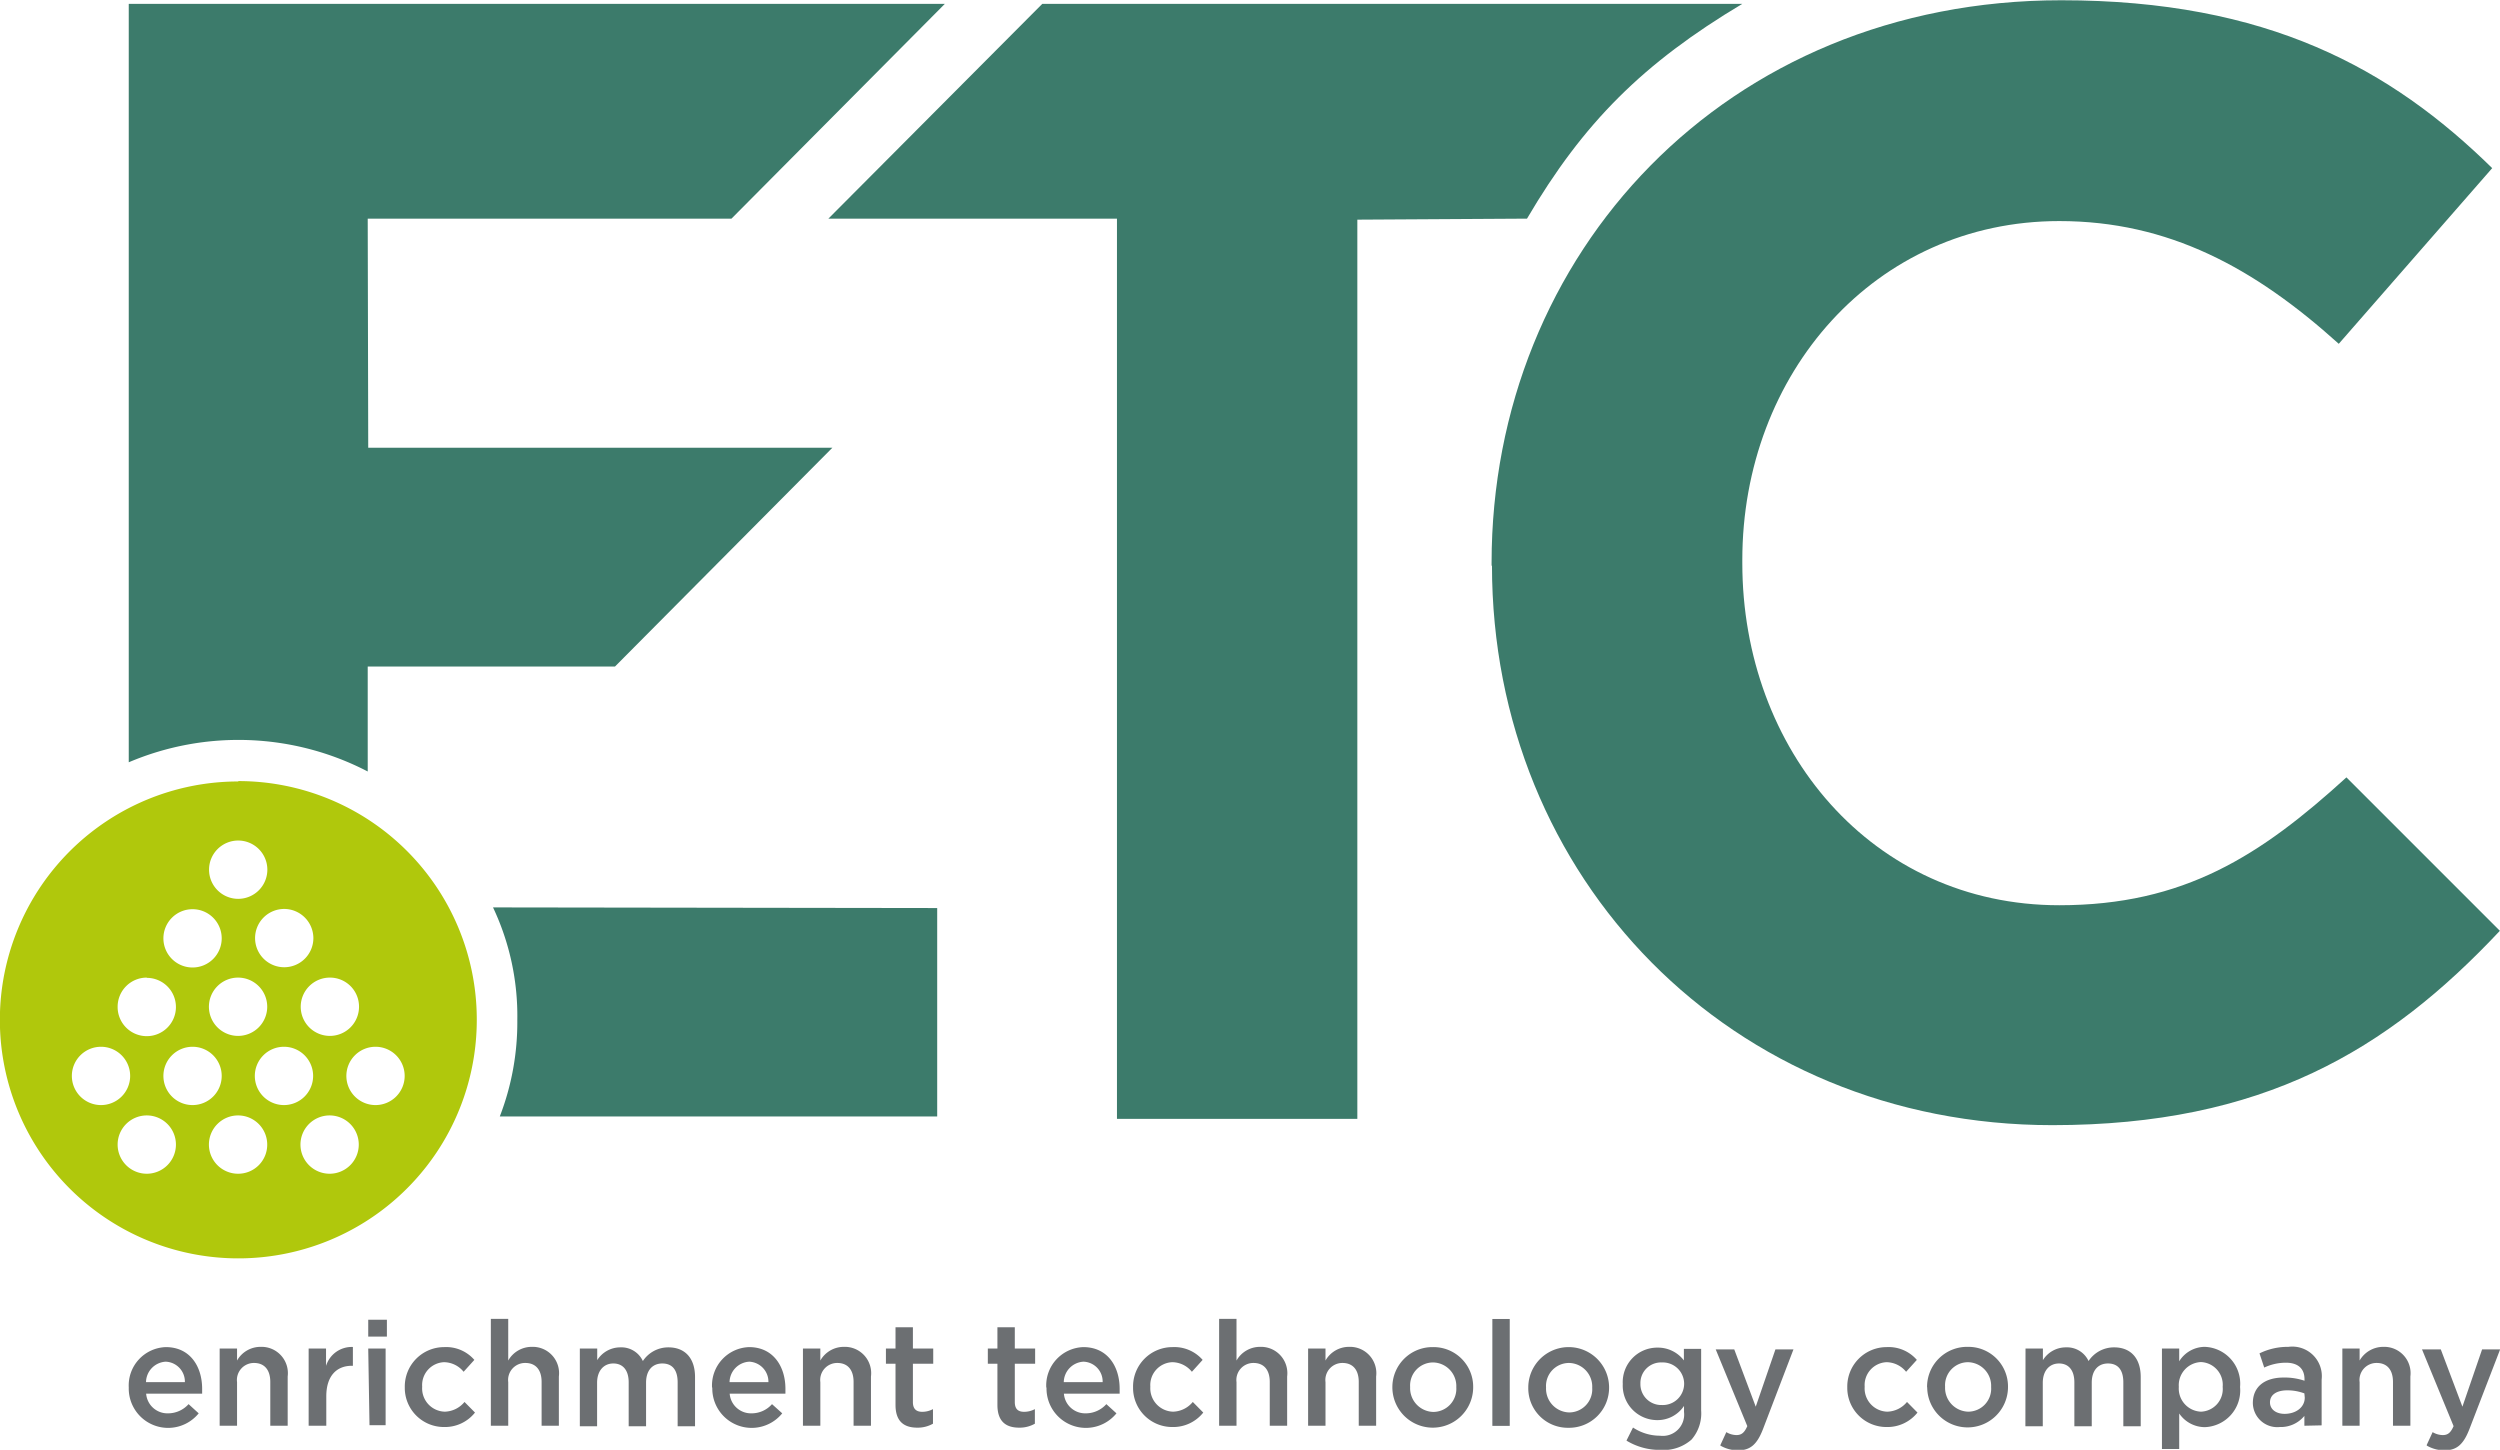 <svg id="Layer_1" data-name="Layer 1" xmlns="http://www.w3.org/2000/svg" xmlns:xlink="http://www.w3.org/1999/xlink" viewBox="0 0 195.53 113.39"><defs><style>.cls-1{fill:none;}.cls-2{clip-path:url(#clip-path);}.cls-3{fill:#3c7b6b;}.cls-4{fill:#6c6f72;}.cls-5{fill:#b0c80c;}</style><clipPath id="clip-path" transform="translate(-51.1 -153.26)"><rect class="cls-1" x="51.1" y="153.26" width="195.53" height="113.39"/></clipPath></defs><title>ETC logo</title><g class="cls-2"><path class="cls-3" d="M187.37,153.56H132.62l-16.73,16.8h22.57v70.41h18.8V170.44l13.27-.08c4.41-7.51,9.08-12.16,16.84-16.8" transform="translate(-51.1 -153.26)"/><path class="cls-3" d="M167.76,197.53v-.25c0-24.2,18.31-44,44.56-44,16.12,0,25.77,5.35,33.7,13.13l-12,13.74c-6.6-5.95-13.31-9.6-21.86-9.6-14.41,0-24.79,11.92-24.79,26.51v.24c0,14.6,10.14,26.76,24.79,26.76,9.77,0,15.75-3.89,22.46-10l12,12c-8.79,9.36-18.56,15.2-35,15.2-25.15,0-43.83-19.34-43.83-43.78" transform="translate(-51.1 -153.26)"/><path class="cls-4" d="M61.17,261.77v0a3,3,0,0,1,2.9-3.15c1.89,0,2.84,1.51,2.84,3.26,0,.12,0,.24,0,.38H62.53a1.67,1.67,0,0,0,1.71,1.54,2.16,2.16,0,0,0,1.61-.72l.79.72a3.08,3.08,0,0,1-5.47-2m4.39-.44a1.56,1.56,0,0,0-1.5-1.6,1.63,1.63,0,0,0-1.54,1.6Z" transform="translate(-51.1 -153.26)"/><path class="cls-4" d="M68.28,258.73h1.36v.94a2.11,2.11,0,0,1,1.85-1.07,2.06,2.06,0,0,1,2.11,2.32v3.85H72.24v-3.43c0-.94-.46-1.48-1.27-1.48a1.33,1.33,0,0,0-1.33,1.5v3.41H68.28Z" transform="translate(-51.1 -153.26)"/><path class="cls-4" d="M75.24,258.73H76.6v1.36a2.1,2.1,0,0,1,2.1-1.48v1.47h-.08c-1.19,0-2,.79-2,2.39v2.3H75.24Z" transform="translate(-51.1 -153.26)"/><path class="cls-4" d="M79.9,256.48h1.46v1.32H79.9Zm0,2.25h1.36v6H80Z" transform="translate(-51.1 -153.26)"/><path class="cls-4" d="M82.76,261.78v0a3.08,3.08,0,0,1,3.07-3.16,2.92,2.92,0,0,1,2.37,1l-.84.93a2,2,0,0,0-1.54-.75,1.79,1.79,0,0,0-1.7,1.92v0a1.82,1.82,0,0,0,1.77,1.95,2.07,2.07,0,0,0,1.54-.76l.82.83a3,3,0,0,1-2.43,1.13,3.06,3.06,0,0,1-3.06-3.13" transform="translate(-51.1 -153.26)"/><path class="cls-4" d="M89.49,256.41h1.36v3.26a2.11,2.11,0,0,1,1.85-1.07,2.06,2.06,0,0,1,2.11,2.32v3.85H93.46v-3.43c0-.94-.46-1.48-1.27-1.48a1.33,1.33,0,0,0-1.34,1.5v3.41H89.49Z" transform="translate(-51.1 -153.26)"/><path class="cls-4" d="M96.45,258.73h1.36v.91a2.13,2.13,0,0,1,1.81-1,1.85,1.85,0,0,1,1.76,1.07,2.38,2.38,0,0,1,2-1.07c1.29,0,2.08.84,2.08,2.32v3.85h-1.36v-3.43c0-1-.44-1.48-1.2-1.48s-1.27.53-1.27,1.5v3.41h-1.36v-3.44c0-.94-.45-1.47-1.2-1.47s-1.27.57-1.27,1.51v3.4H96.45Z" transform="translate(-51.1 -153.26)"/><path class="cls-4" d="M106.79,261.77v0a3,3,0,0,1,2.9-3.15c1.88,0,2.84,1.51,2.84,3.26,0,.12,0,.24,0,.38h-4.36a1.67,1.67,0,0,0,1.71,1.54,2.12,2.12,0,0,0,1.6-.72l.8.72a3.08,3.08,0,0,1-5.47-2m4.39-.44a1.57,1.57,0,0,0-1.5-1.6,1.63,1.63,0,0,0-1.54,1.6Z" transform="translate(-51.1 -153.26)"/><path class="cls-4" d="M113.9,258.73h1.36v.94a2.11,2.11,0,0,1,1.85-1.07,2.06,2.06,0,0,1,2.11,2.32v3.85h-1.36v-3.43c0-.94-.46-1.48-1.27-1.48a1.33,1.33,0,0,0-1.33,1.5v3.41H113.9Z" transform="translate(-51.1 -153.26)"/><path class="cls-4" d="M121.14,263.1v-3.18h-.75v-1.19h.75v-1.66h1.36v1.66h1.59v1.19H122.5v3c0,.54.27.76.73.76a1.77,1.77,0,0,0,.84-.21v1.14a2.41,2.41,0,0,1-1.23.31c-1,0-1.7-.45-1.7-1.78" transform="translate(-51.1 -153.26)"/><path class="cls-4" d="M129.11,263.1v-3.18h-.75v-1.19h.75v-1.66h1.36v1.66h1.59v1.19h-1.59v3c0,.54.26.76.72.76a1.78,1.78,0,0,0,.85-.21v1.14a2.41,2.41,0,0,1-1.23.31c-1,0-1.7-.45-1.7-1.78" transform="translate(-51.1 -153.26)"/><path class="cls-4" d="M132.93,261.77v0a3,3,0,0,1,2.9-3.15c1.89,0,2.84,1.51,2.84,3.26,0,.12,0,.24,0,.38h-4.36a1.67,1.67,0,0,0,1.71,1.54,2.16,2.16,0,0,0,1.61-.72l.79.72a3.08,3.08,0,0,1-5.47-2m4.39-.44a1.55,1.55,0,0,0-1.5-1.6,1.63,1.63,0,0,0-1.54,1.6Z" transform="translate(-51.1 -153.26)"/><path class="cls-4" d="M139.72,261.78v0a3.08,3.08,0,0,1,3.07-3.16,2.94,2.94,0,0,1,2.37,1l-.84.93a2,2,0,0,0-1.54-.75,1.79,1.79,0,0,0-1.71,1.92v0a1.83,1.83,0,0,0,1.78,1.95,2.07,2.07,0,0,0,1.54-.76l.82.83a3,3,0,0,1-2.43,1.13,3.06,3.06,0,0,1-3.06-3.13" transform="translate(-51.1 -153.26)"/><path class="cls-4" d="M146.45,256.41h1.36v3.26a2.11,2.11,0,0,1,1.85-1.07,2.06,2.06,0,0,1,2.11,2.32v3.85h-1.36v-3.43c0-.94-.46-1.48-1.27-1.48a1.33,1.33,0,0,0-1.33,1.5v3.41h-1.36Z" transform="translate(-51.1 -153.26)"/><path class="cls-4" d="M153.41,258.73h1.36v.94a2.11,2.11,0,0,1,1.85-1.07,2.06,2.06,0,0,1,2.11,2.32v3.85h-1.36v-3.43c0-.94-.46-1.48-1.27-1.48a1.33,1.33,0,0,0-1.33,1.5v3.41h-1.36Z" transform="translate(-51.1 -153.26)"/><path class="cls-4" d="M160,261.78v0a3.13,3.13,0,0,1,3.17-3.16,3.1,3.1,0,0,1,3.15,3.14v0a3.16,3.16,0,0,1-6.32,0m5,0v0a1.85,1.85,0,0,0-1.82-1.94,1.8,1.8,0,0,0-1.79,1.92v0a1.86,1.86,0,0,0,1.81,1.95,1.81,1.81,0,0,0,1.8-1.93" transform="translate(-51.1 -153.26)"/><rect class="cls-4" x="116.72" y="103.16" width="1.36" height="8.36"/><path class="cls-4" d="M170.63,261.78v0a3.16,3.16,0,0,1,6.32,0v0a3.13,3.13,0,0,1-3.18,3.15,3.09,3.09,0,0,1-3.14-3.13m5,0v0a1.85,1.85,0,0,0-1.82-1.94,1.8,1.8,0,0,0-1.79,1.92v0a1.86,1.86,0,0,0,1.81,1.95,1.81,1.81,0,0,0,1.8-1.93" transform="translate(-51.1 -153.26)"/><path class="cls-4" d="M178.32,265.91l.5-1a3.81,3.81,0,0,0,2.11.64,1.67,1.67,0,0,0,1.88-1.86v-.47a2.48,2.48,0,0,1-2.09,1.11,2.7,2.7,0,0,1-2.7-2.83v0a2.7,2.7,0,0,1,2.7-2.84,2.55,2.55,0,0,1,2.08,1v-.9h1.35v4.81a3.12,3.12,0,0,1-.75,2.28,3.29,3.29,0,0,1-2.43.81,5,5,0,0,1-2.65-.72m4.5-4.45v0a1.67,1.67,0,0,0-1.74-1.67,1.61,1.61,0,0,0-1.68,1.66v0a1.63,1.63,0,0,0,1.68,1.67,1.67,1.67,0,0,0,1.74-1.66" transform="translate(-51.1 -153.26)"/><path class="cls-4" d="M185.66,266.27l.46-1a1.58,1.58,0,0,0,.79.23c.38,0,.62-.17.85-.7l-2.47-6h1.45l1.68,4.48,1.54-4.48h1.41L189,265c-.47,1.23-1,1.69-1.95,1.69a2.7,2.7,0,0,1-1.4-.37" transform="translate(-51.1 -153.26)"/><path class="cls-4" d="M195.58,261.78v0a3.08,3.08,0,0,1,3.07-3.16,2.92,2.92,0,0,1,2.37,1l-.84.93a2,2,0,0,0-1.53-.75,1.79,1.79,0,0,0-1.71,1.92v0a1.82,1.82,0,0,0,1.77,1.95,2.07,2.07,0,0,0,1.54-.76l.82.83a3,3,0,0,1-2.42,1.13,3.06,3.06,0,0,1-3.07-3.13" transform="translate(-51.1 -153.26)"/><path class="cls-4" d="M201.82,261.78v0A3.13,3.13,0,0,1,205,258.6a3.1,3.1,0,0,1,3.15,3.14v0a3.16,3.16,0,0,1-6.32,0m5,0v0a1.85,1.85,0,0,0-1.81-1.94,1.8,1.8,0,0,0-1.79,1.92v0a1.86,1.86,0,0,0,1.81,1.95,1.8,1.8,0,0,0,1.79-1.93" transform="translate(-51.1 -153.26)"/><path class="cls-4" d="M209.52,258.73h1.36v.91a2.11,2.11,0,0,1,1.81-1,1.85,1.85,0,0,1,1.76,1.07,2.38,2.38,0,0,1,2-1.07c1.29,0,2.08.84,2.08,2.32v3.85h-1.36v-3.43c0-1-.44-1.48-1.2-1.48s-1.27.53-1.27,1.5v3.41h-1.36v-3.44c0-.94-.45-1.47-1.2-1.47s-1.27.57-1.27,1.51v3.4h-1.36Z" transform="translate(-51.1 -153.26)"/><path class="cls-4" d="M220.19,258.73h1.35v1a2.37,2.37,0,0,1,2-1.13,2.88,2.88,0,0,1,2.76,3.14v0a2.87,2.87,0,0,1-2.76,3.14,2.43,2.43,0,0,1-2-1.07v2.78h-1.35Zm4.75,3v0a1.78,1.78,0,0,0-1.7-1.94,1.81,1.81,0,0,0-1.73,1.94v0a1.81,1.81,0,0,0,1.73,1.94,1.77,1.77,0,0,0,1.7-1.94" transform="translate(-51.1 -153.26)"/><path class="cls-4" d="M231.33,264.77V264a2.38,2.38,0,0,1-1.92.87A1.91,1.91,0,0,1,227.3,263v0c0-1.34,1-2,2.4-2a4.87,4.87,0,0,1,1.64.25v-.12c0-.83-.51-1.29-1.46-1.29a4,4,0,0,0-1.69.38l-.37-1.11a5,5,0,0,1,2.26-.51,2.31,2.31,0,0,1,2.6,2.56v3.58Zm0-2.53A3.81,3.81,0,0,0,230,262c-.86,0-1.36.36-1.36.94v0c0,.57.5.9,1.14.9.9,0,1.58-.52,1.58-1.27Z" transform="translate(-51.1 -153.26)"/><path class="cls-4" d="M234.3,258.73h1.35v.94a2.14,2.14,0,0,1,1.86-1.07,2.06,2.06,0,0,1,2.11,2.32v3.85h-1.36v-3.43c0-.94-.46-1.48-1.27-1.48a1.33,1.33,0,0,0-1.34,1.5v3.41H234.3Z" transform="translate(-51.1 -153.26)"/><path class="cls-4" d="M240.9,266.27l.46-1a1.58,1.58,0,0,0,.79.23c.39,0,.62-.17.85-.7l-2.47-6H242l1.69,4.48,1.54-4.48h1.41L244.25,265c-.47,1.23-1,1.69-1.95,1.69a2.7,2.7,0,0,1-1.4-.37" transform="translate(-51.1 -153.26)"/><path class="cls-3" d="M91.56,233.05a20.43,20.43,0,0,1-1.37,7.53H124.4v-16.3l-34.74-.05a19.86,19.86,0,0,1,1.9,8.82" transform="translate(-51.1 -153.26)"/><path class="cls-5" d="M69.74,214.38A18.65,18.65,0,1,0,88.39,233a18.65,18.65,0,0,0-18.65-18.65M79.18,232a2.28,2.28,0,1,1-2.27-2.28A2.27,2.27,0,0,1,79.18,232m-3.57-5.37a2.28,2.28,0,1,1-2.28-2.28,2.29,2.29,0,0,1,2.28,2.28M72,232a2.28,2.28,0,1,1-2.28-2.28A2.28,2.28,0,0,1,72,232m-2.28-13a2.28,2.28,0,1,1-2.27,2.28A2.28,2.28,0,0,1,69.74,219m-3.58,5.37a2.28,2.28,0,1,1-2.28,2.28,2.28,2.28,0,0,1,2.28-2.28m-3.58,5.37A2.28,2.28,0,1,1,60.3,232a2.28,2.28,0,0,1,2.28-2.28m-5.86,7.65A2.28,2.28,0,1,1,59,239.69a2.28,2.28,0,0,1-2.28-2.28m5.86,7.65a2.28,2.28,0,1,1,2.28-2.27,2.28,2.28,0,0,1-2.28,2.27m1.3-7.65a2.28,2.28,0,1,1,2.28,2.28,2.28,2.28,0,0,1-2.28-2.28m5.86,7.65A2.28,2.28,0,1,1,72,242.79a2.27,2.27,0,0,1-2.28,2.27m1.31-7.65a2.28,2.28,0,1,1,2.28,2.28,2.28,2.28,0,0,1-2.28-2.28m5.86,7.65a2.28,2.28,0,1,1,2.27-2.27,2.28,2.28,0,0,1-2.27,2.27m3.58-5.37a2.28,2.28,0,1,1,2.28-2.28,2.28,2.28,0,0,1-2.28,2.28" transform="translate(-51.1 -153.26)"/><path class="cls-3" d="M79.86,170.36h28.45L125,153.56H61.17v59.32a21.92,21.92,0,0,1,18.69.72v-8.21H99.2l17-17.11-36.3,0Z" transform="translate(-51.1 -153.26)"/></g></svg>